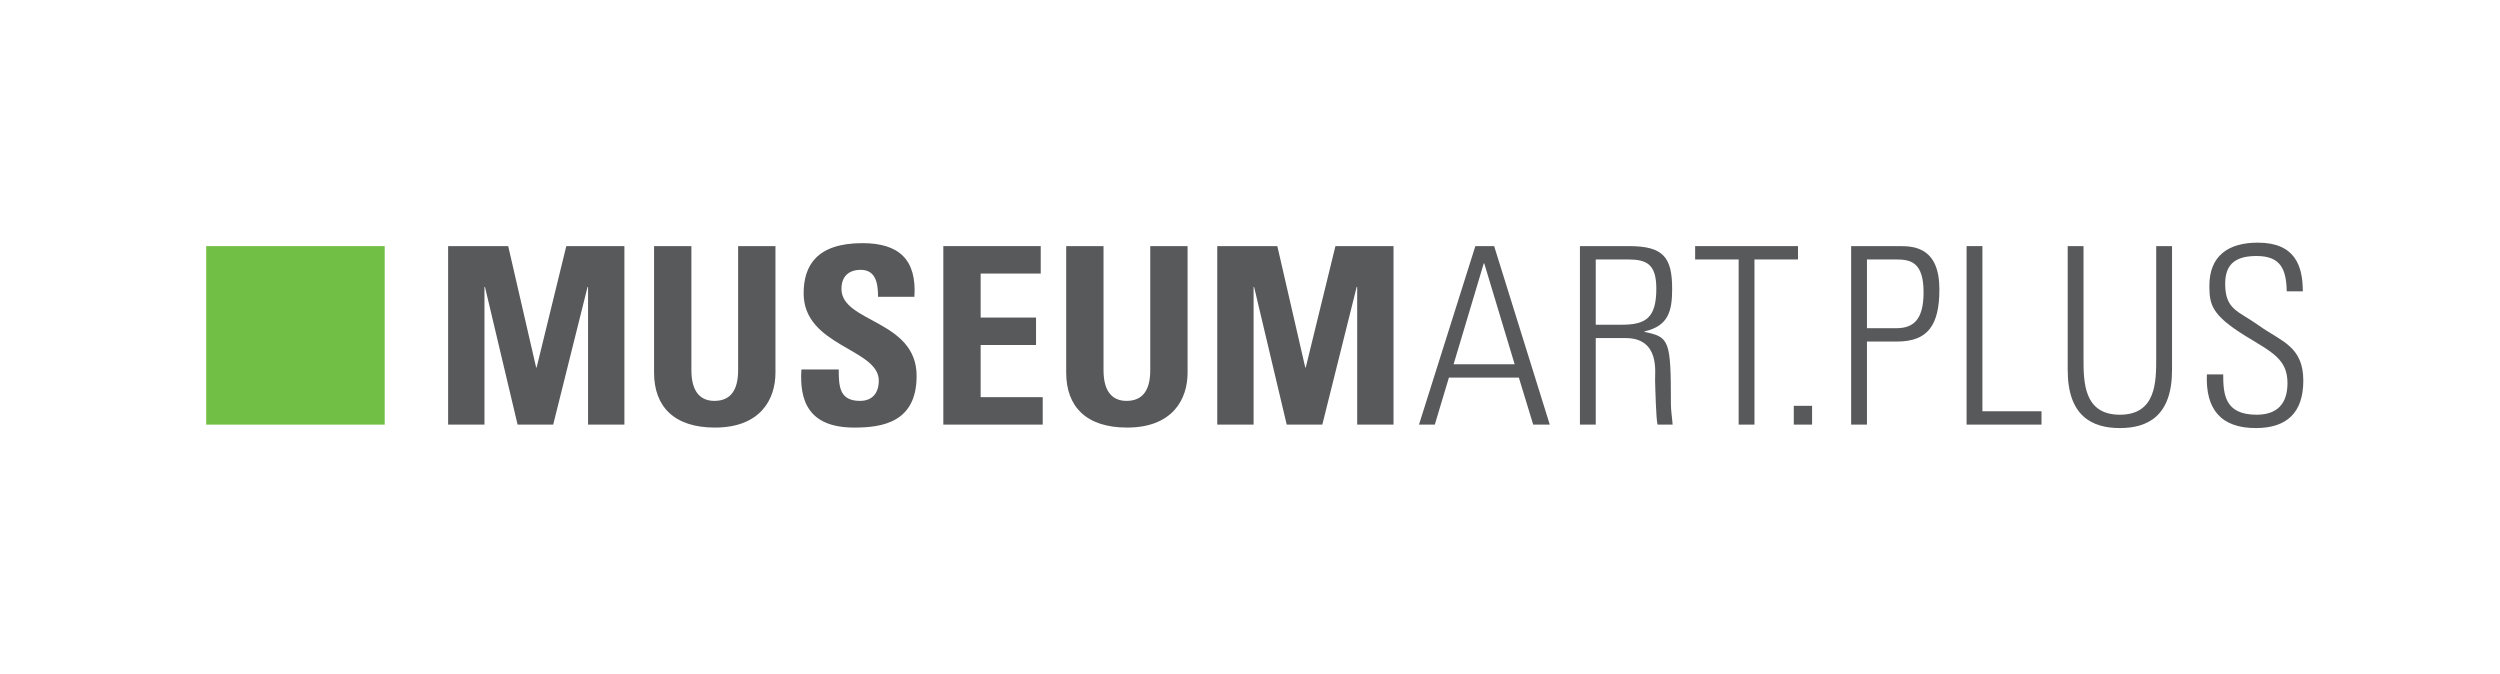<?xml version="1.0" encoding="UTF-8" standalone="no"?><!DOCTYPE svg PUBLIC "-//W3C//DTD SVG 1.1//EN" "http://www.w3.org/Graphics/SVG/1.1/DTD/svg11.dtd"><svg width="100%" height="100%" viewBox="0 0 842 227" version="1.1" xmlns="http://www.w3.org/2000/svg" xmlns:xlink="http://www.w3.org/1999/xlink" xml:space="preserve" xmlns:serif="http://www.serif.com/" style="fill-rule:evenodd;clip-rule:evenodd;stroke-linejoin:round;stroke-miterlimit:2;"><g><path d="M163.168,143.009l0,-46.38l0.167,0l10.991,46.38l11.99,0l11.574,-46.38l0.167,0l0,46.38l12.24,0l0,-60.119l-19.568,0l-9.992,40.883l-0.166,0l-9.409,-40.883l-20.234,0l0,60.119l12.24,0Z" style="fill:#58595b;fill-rule:nonzero;"/><path d="M248.599,82.891l0,41.799c0,6.662 -2.498,10.326 -7.994,10.326c-4.579,0 -7.743,-2.914 -7.743,-10.326l0,-41.799l-12.574,0l0,42.632c0,11.325 6.662,18.485 20.484,18.485c15.32,0 20.4,-9.492 20.4,-18.485l0,-42.632l-12.573,0Z" style="fill:#58595b;fill-rule:nonzero;"/><path d="M308.717,126.605c0,-18.902 -25.313,-17.902 -25.313,-29.309c0,-4.163 2.415,-6.411 6.495,-6.411c5.08,0 5.828,4.579 5.828,9.076l12.241,0c0.832,-12.574 -5.246,-18.069 -17.486,-18.069c-15.322,0 -19.818,7.494 -19.818,16.903c0,17.901 25.313,18.567 25.313,29.392c0,4.081 -2.081,6.829 -6.328,6.829c-6.911,0 -7.161,-4.83 -7.161,-10.576l-12.573,0c-0.666,10.409 2.248,19.568 17.819,19.568c9.575,0 20.983,-1.831 20.983,-17.403Z" style="fill:#58595b;fill-rule:nonzero;"/><path d="M351.184,143.009l0,-9.243l-20.901,0l0,-17.569l18.653,0l0,-9.243l-18.653,0l0,-14.821l20.235,0l0,-9.243l-32.808,0l0,60.119l33.474,0Z" style="fill:#58595b;fill-rule:nonzero;"/><path d="M387.404,82.891l0,41.799c0,6.662 -2.498,10.326 -7.993,10.326c-4.579,0 -7.744,-2.914 -7.744,-10.326l0,-41.799l-12.573,0l0,42.632c0,11.325 6.661,18.485 20.484,18.485c15.32,0 20.4,-9.492 20.4,-18.485l0,-42.632l-12.574,0Z" style="fill:#58595b;fill-rule:nonzero;"/><path d="M422.209,143.009l0,-46.38l0.167,0l10.991,46.38l11.99,0l11.575,-46.38l0.167,0l0,46.38l12.24,0l0,-60.119l-19.568,0l-9.993,40.883l-0.166,0l-9.409,-40.883l-20.234,0l0,60.119l12.24,0Z" style="fill:#58595b;fill-rule:nonzero;"/><path d="M521.963,143.009l-18.735,-60.118l-6.329,0l-18.985,60.118l5.329,0l4.746,-15.822l23.566,0l4.828,15.822l5.58,0Zm-11.824,-20.317l-20.568,0l10.159,-33.973l0.166,0l10.243,33.973Z" style="fill:#58595b;fill-rule:nonzero;"/><path d="M563.18,97.296c0,-10.575 -2.914,-14.405 -14.489,-14.405l-16.571,0l0,60.119l5.33,0l0,-29.145l10.075,0c11.575,0 9.826,11.574 9.91,14.155c0.083,3.249 0.333,13.241 0.832,14.99l5.08,0c-0.167,-2.332 -0.583,-4.663 -0.583,-6.995c0,-21.484 -0.5,-22.483 -8.91,-24.232l0,-0.166c8.077,-1.832 9.326,-6.827 9.326,-14.321Zm-5.329,-0.083c0,10.075 -3.747,12.157 -11.742,12.157l-8.659,0l0,-21.983l10.907,0c6.246,0 9.494,1.582 9.494,9.826Z" style="fill:#58595b;fill-rule:nonzero;"/><path d="M585.578,143.009l5.329,0l0,-55.622l14.656,0l0,-4.497l-34.639,0l0,4.497l14.654,0l0,55.622Z" style="fill:#58595b;fill-rule:nonzero;"/><rect x="604.146" y="136.681" width="6.162" height="6.328" style="fill:#58595b;fill-rule:nonzero;"/><path d="M653.188,97.462c0,-13.905 -8.243,-14.571 -13.24,-14.571l-16.485,0l0,60.118l5.328,0l0,-27.978l10.158,0c10.325,0 14.239,-5.495 14.239,-17.569Zm-5.329,0.999c0,9.409 -3.581,12.074 -9.159,12.074l-9.909,0l0,-23.147l9.825,0c4.83,0 9.243,0.832 9.243,11.073Z" style="fill:#58595b;fill-rule:nonzero;"/><path d="M687.576,143.009l0,-4.496l-19.9,0l0,-55.623l-5.329,0l0,60.119l25.229,0Z" style="fill:#58595b;fill-rule:nonzero;"/><path d="M701.731,82.891l-5.329,0l0,41.716c0,15.487 8.161,19.567 17.569,19.567c9.409,0 17.57,-4.08 17.57,-19.567l0,-41.716l-5.33,0l0,37.802c0,7.828 0,18.985 -12.24,18.985c-12.24,0 -12.24,-11.157 -12.24,-18.985l0,-37.802Z" style="fill:#58595b;fill-rule:nonzero;"/><path d="M775.589,98.128c0,-8.66 -2.665,-16.403 -15.155,-16.403c-9.826,0 -16.403,4.33 -16.321,14.738c0.084,5.995 0.584,9.575 12.241,16.736c8.66,5.329 14.072,7.661 14.072,15.822c0,6.91 -3.413,10.657 -10.408,10.657c-10.742,0 -11.242,-6.911 -11.242,-13.572l-5.495,0c-0.499,11.74 4.746,18.069 16.487,18.069c10.492,0 15.988,-5.246 15.988,-15.988c0,-11.657 -7.578,-13.239 -14.989,-18.568c-6.828,-4.913 -11.325,-5.163 -11.325,-14.072c0,-7.077 4.08,-9.325 10.576,-9.325c8.16,0 9.992,4.495 10.159,11.906l5.412,0Z" style="fill:#58595b;fill-rule:nonzero;"/><rect x="69.449" y="82.891" width="60.122" height="60.121" style="fill:#71bf44;fill-rule:nonzero;"/></g></svg>